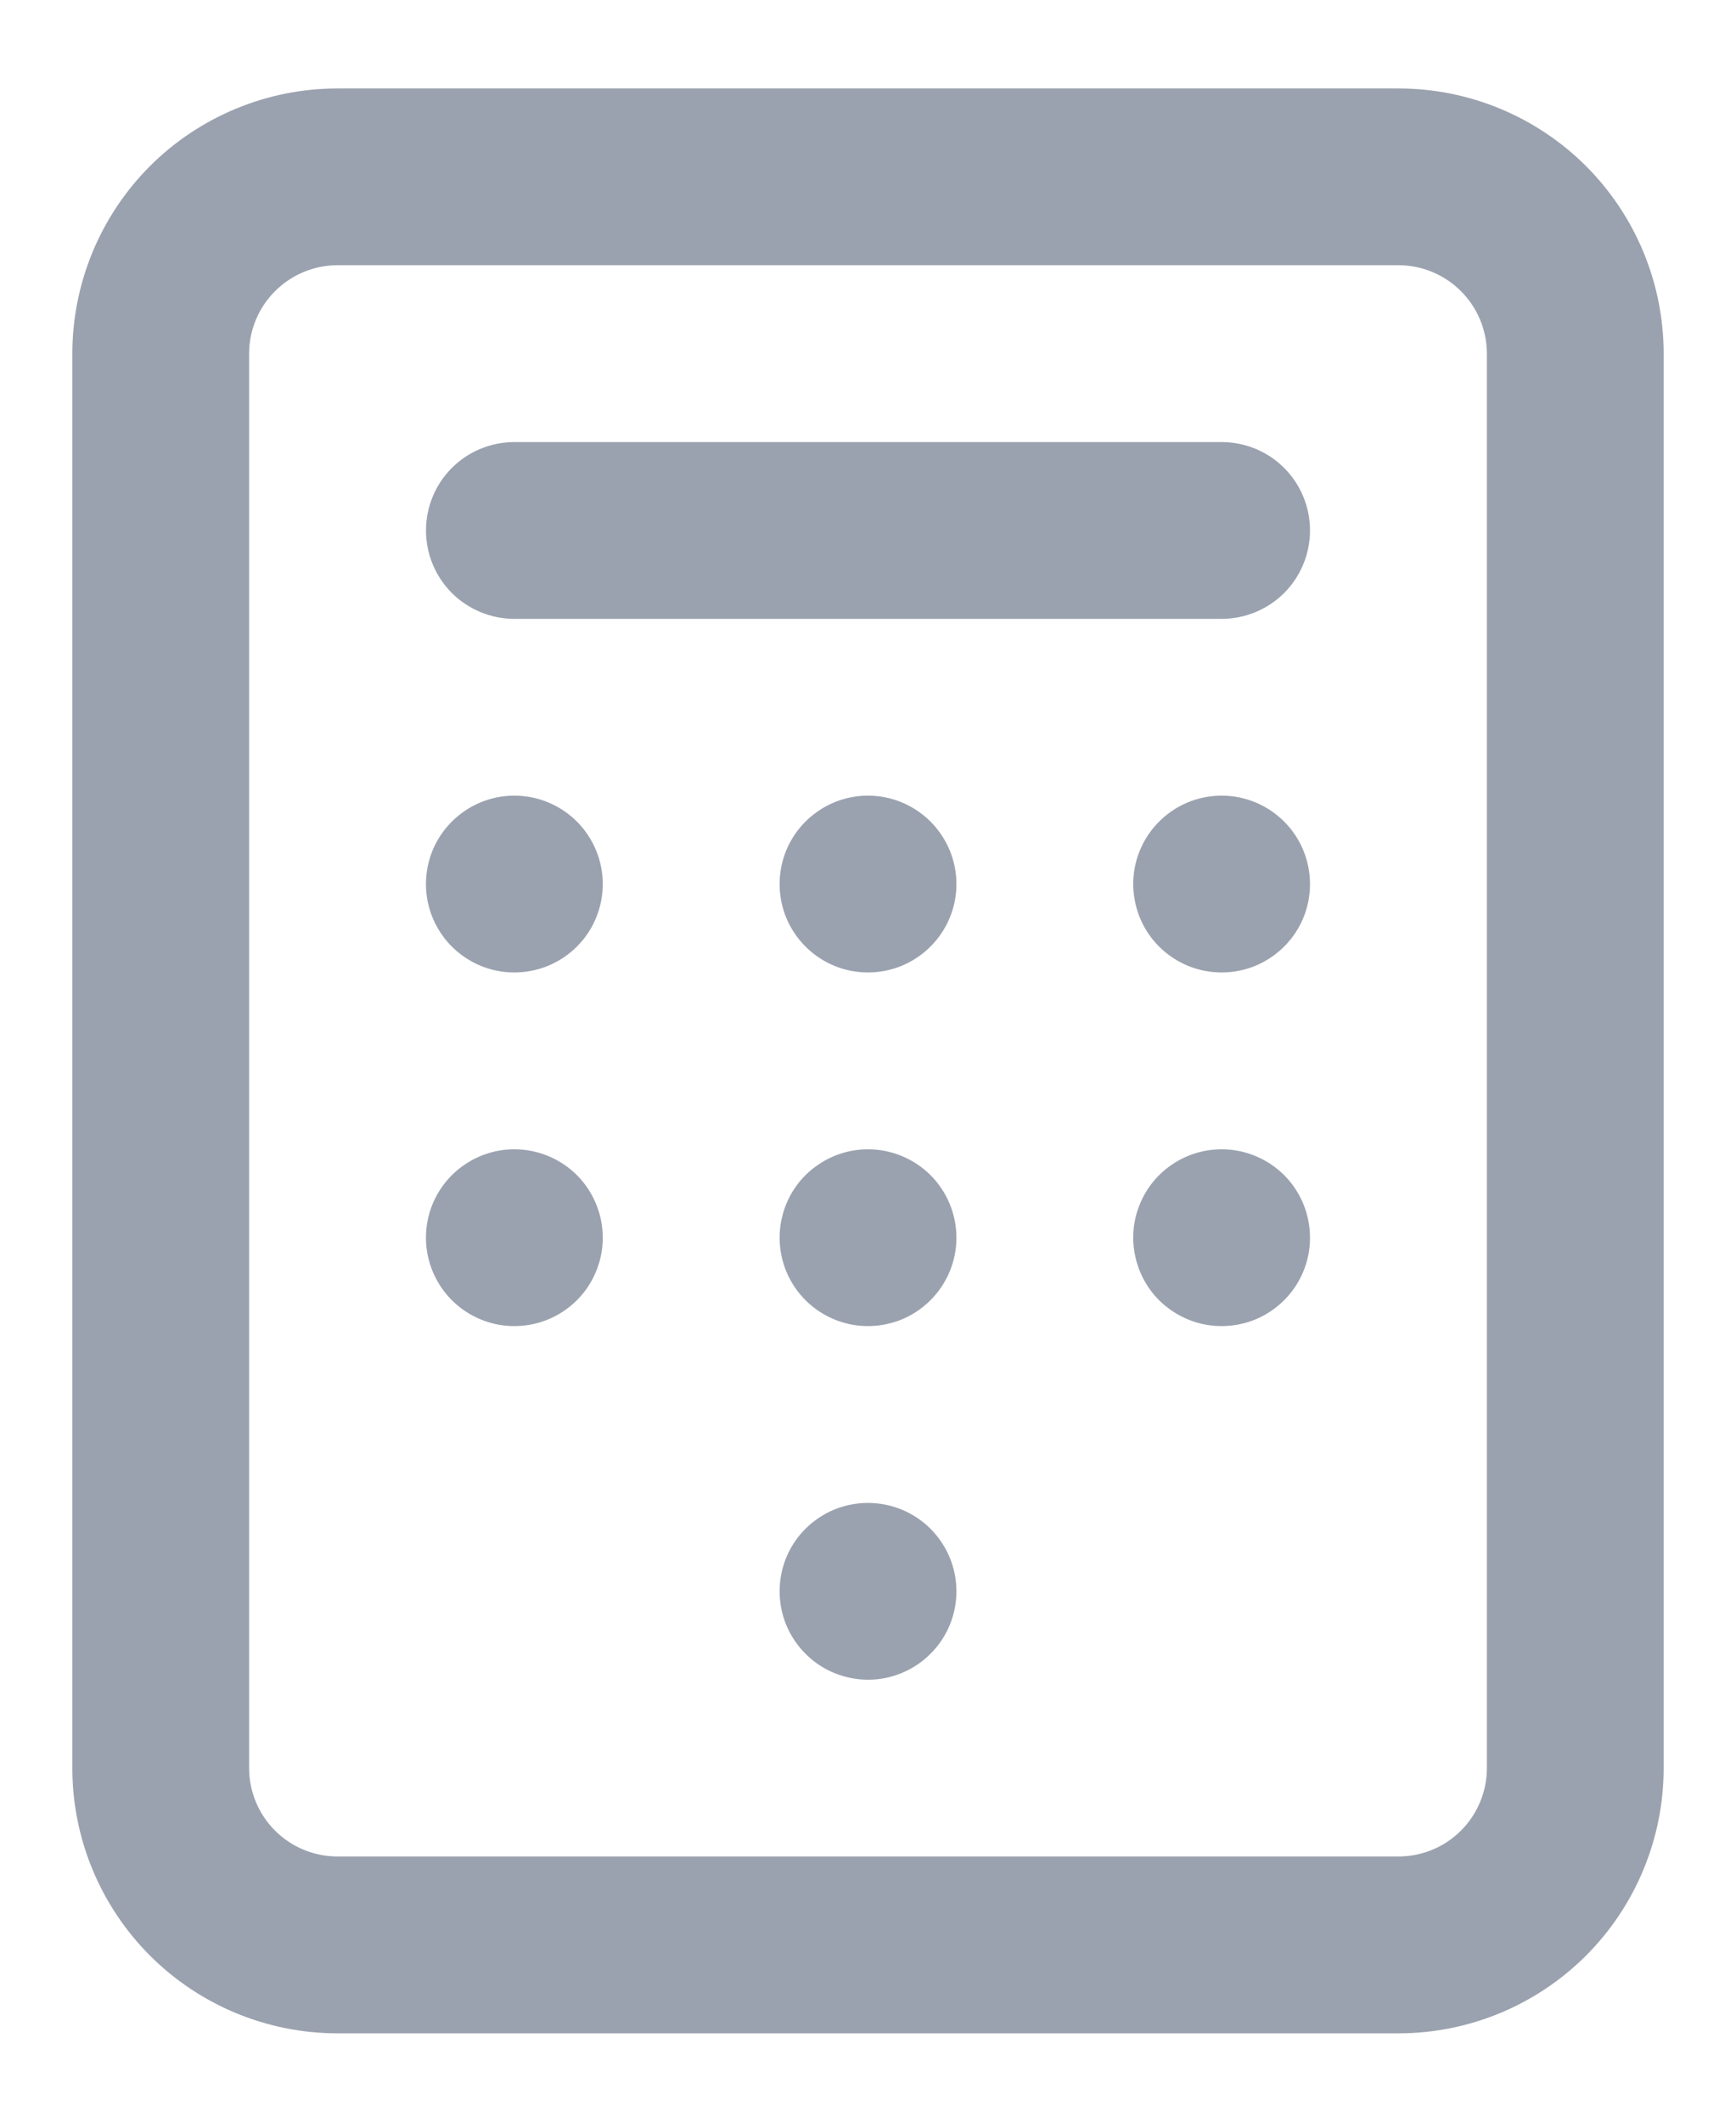 <svg width="18" height="22" viewBox="0 0 18 22" fill="none" xmlns="http://www.w3.org/2000/svg">
<path d="M3.5 0.917C2.771 0.917 2.071 1.207 1.555 1.722C1.04 2.238 0.75 2.938 0.75 3.667V18.334C0.75 19.063 1.04 19.762 1.555 20.278C2.071 20.794 2.771 21.084 3.5 21.084H14.5C15.229 21.084 15.929 20.794 16.445 20.278C16.96 19.762 17.25 19.063 17.25 18.334V3.667C17.25 2.938 16.96 2.238 16.445 1.722C15.929 1.207 15.229 0.917 14.5 0.917H3.5ZM15.417 3.667V18.334C15.417 18.577 15.32 18.81 15.148 18.982C14.976 19.154 14.743 19.25 14.5 19.25H3.5C3.257 19.25 3.024 19.154 2.852 18.982C2.68 18.81 2.583 18.577 2.583 18.334V3.667C2.583 3.424 2.68 3.191 2.852 3.019C3.024 2.847 3.257 2.75 3.5 2.75H14.5C14.743 2.75 14.976 2.847 15.148 3.019C15.32 3.191 15.417 3.424 15.417 3.667ZM6.25 9.167C6.25 9.348 6.196 9.526 6.096 9.676C5.995 9.827 5.852 9.944 5.684 10.014C5.517 10.083 5.332 10.101 5.154 10.066C4.977 10.031 4.813 9.943 4.685 9.815C4.557 9.687 4.47 9.524 4.434 9.346C4.399 9.168 4.417 8.984 4.486 8.816C4.556 8.649 4.673 8.506 4.824 8.405C4.975 8.304 5.152 8.25 5.333 8.25C5.576 8.25 5.81 8.347 5.982 8.519C6.153 8.691 6.25 8.924 6.25 9.167ZM9.917 9.167C9.917 9.348 9.863 9.526 9.762 9.676C9.661 9.827 9.518 9.944 9.351 10.014C9.183 10.083 8.999 10.101 8.821 10.066C8.643 10.031 8.48 9.943 8.352 9.815C8.224 9.687 8.136 9.524 8.101 9.346C8.066 9.168 8.084 8.984 8.153 8.816C8.222 8.649 8.34 8.506 8.491 8.405C8.641 8.304 8.819 8.25 9 8.25C9.243 8.25 9.476 8.347 9.648 8.519C9.82 8.691 9.917 8.924 9.917 9.167ZM13.583 9.167C13.583 9.348 13.53 9.526 13.429 9.676C13.328 9.827 13.185 9.944 13.018 10.014C12.85 10.083 12.666 10.101 12.488 10.066C12.31 10.031 12.147 9.943 12.018 9.815C11.89 9.687 11.803 9.524 11.768 9.346C11.732 9.168 11.75 8.984 11.82 8.816C11.889 8.649 12.007 8.506 12.157 8.405C12.308 8.304 12.485 8.25 12.667 8.25C12.91 8.25 13.143 8.347 13.315 8.519C13.487 8.691 13.583 8.924 13.583 9.167ZM6.25 12.834C6.25 13.015 6.196 13.192 6.096 13.343C5.995 13.494 5.852 13.611 5.684 13.681C5.517 13.75 5.332 13.768 5.154 13.733C4.977 13.697 4.813 13.61 4.685 13.482C4.557 13.354 4.47 13.19 4.434 13.012C4.399 12.835 4.417 12.65 4.486 12.483C4.556 12.315 4.673 12.172 4.824 12.072C4.975 11.971 5.152 11.917 5.333 11.917C5.576 11.917 5.81 12.014 5.982 12.185C6.153 12.357 6.25 12.591 6.25 12.834ZM9.917 12.834C9.917 13.015 9.863 13.192 9.762 13.343C9.661 13.494 9.518 13.611 9.351 13.681C9.183 13.75 8.999 13.768 8.821 13.733C8.643 13.697 8.48 13.61 8.352 13.482C8.224 13.354 8.136 13.19 8.101 13.012C8.066 12.835 8.084 12.65 8.153 12.483C8.222 12.315 8.34 12.172 8.491 12.072C8.641 11.971 8.819 11.917 9 11.917C9.243 11.917 9.476 12.014 9.648 12.185C9.82 12.357 9.917 12.591 9.917 12.834ZM13.583 12.834C13.583 13.015 13.53 13.192 13.429 13.343C13.328 13.494 13.185 13.611 13.018 13.681C12.85 13.75 12.666 13.768 12.488 13.733C12.31 13.697 12.147 13.61 12.018 13.482C11.89 13.354 11.803 13.19 11.768 13.012C11.732 12.835 11.75 12.65 11.82 12.483C11.889 12.315 12.007 12.172 12.157 12.072C12.308 11.971 12.485 11.917 12.667 11.917C12.91 11.917 13.143 12.014 13.315 12.185C13.487 12.357 13.583 12.591 13.583 12.834ZM9.917 16.5C9.917 16.682 9.863 16.859 9.762 17.01C9.661 17.16 9.518 17.278 9.351 17.347C9.183 17.417 8.999 17.435 8.821 17.399C8.643 17.364 8.48 17.277 8.352 17.148C8.224 17.02 8.136 16.857 8.101 16.679C8.066 16.501 8.084 16.317 8.153 16.149C8.222 15.982 8.34 15.839 8.491 15.738C8.641 15.637 8.819 15.584 9 15.584C9.243 15.584 9.476 15.68 9.648 15.852C9.82 16.024 9.917 16.257 9.917 16.5ZM13.583 5.5C13.583 5.743 13.487 5.977 13.315 6.149C13.143 6.32 12.91 6.417 12.667 6.417H5.333C5.09 6.417 4.857 6.32 4.685 6.149C4.513 5.977 4.417 5.743 4.417 5.5C4.417 5.257 4.513 5.024 4.685 4.852C4.857 4.68 5.09 4.584 5.333 4.584H12.667C12.91 4.584 13.143 4.68 13.315 4.852C13.487 5.024 13.583 5.257 13.583 5.5Z" fill="#667085" fill-opacity="0.65"/>
</svg>

